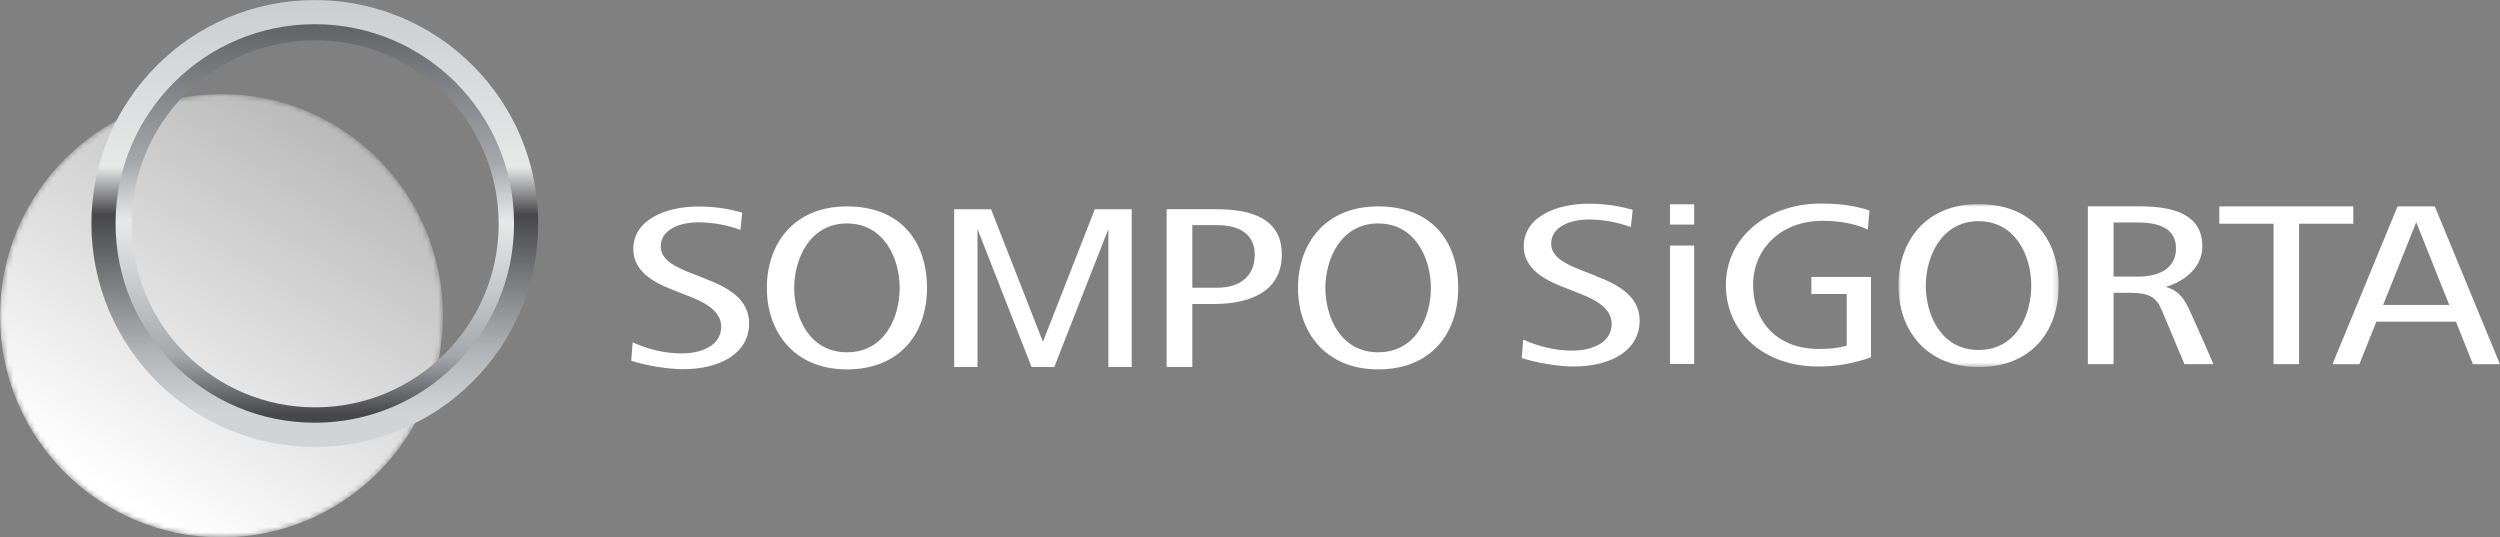 <svg xmlns="http://www.w3.org/2000/svg" xmlns:xlink="http://www.w3.org/1999/xlink" id="Camada_2" viewBox="0 0 464.89 99.94"><rect x="0" y="0" width="464.89" height="99.94" fill="#808080" stroke="none"/><defs><style>      .cls-1 {        fill: none;      }      .cls-2 {        mask: url(#mask);      }      .cls-3 {        fill: url(#Gradiente_sem_nome_118);      }      .cls-3, .cls-4, .cls-5, .cls-6 {        fill-rule: evenodd;      }      .cls-4 {        fill: #fff;      }      .cls-7 {        mask: url(#mask-2);      }      .cls-8 {        mask: url(#mask-3);      }      .cls-9 {        mask: url(#mask-1);      }      .cls-5 {        fill: url(#Adsız_degrade_3);      }      .cls-6 {        fill: url(#Adsız_degrade_2);      }    </style><mask id="mask" x="353.02" y="37.95" width="29.79" height="30.31" maskUnits="userSpaceOnUse"><g id="b"><path id="a" class="cls-4" d="M353.02,37.95h29.79v30.3h-29.79v-30.3Z"></path></g></mask><mask id="mask-1" x="0" y="17.5" width="82.37" height="82.44" maskUnits="userSpaceOnUse"><g id="e"><path id="c" class="cls-4" d="M0,58.72c0,22.77,18.44,41.22,41.18,41.22s41.19-18.45,41.19-41.22S63.93,17.5,41.18,17.5,0,35.96,0,58.72"></path></g></mask><linearGradient id="Gradiente_sem_nome_118" data-name="Gradiente sem nome 118" x1="-359.09" y1="1596.64" x2="-358.56" y2="1597.49" gradientTransform="translate(29599.08 131718.32) scale(82.37 -82.44)" gradientUnits="userSpaceOnUse"><stop offset="0" stop-color="#fff"></stop><stop offset="1" stop-color="#b7b7b7"></stop></linearGradient><mask id="mask-2" x="16.64" y=".85" width="82.37" height="82.39" maskUnits="userSpaceOnUse"><g id="g"><path id="f" class="cls-4" d="M57.83.85C35.08.85,16.64,19.3,16.64,42.05s18.44,41.2,41.19,41.2,41.18-18.44,41.18-41.2c0-22.75-18.44-41.19-41.18-41.19ZM21.51,42.05c0-20.06,16.26-36.32,36.32-36.32s36.32,16.26,36.32,36.32-16.26,36.33-36.32,36.33S21.51,62.11,21.51,42.05Z"></path></g></mask><mask id="mask-3" x="20.38" y="4.19" width="75.19" height="74.83" maskUnits="userSpaceOnUse"><g id="i"><path id="h" class="cls-4" d="M20.38,41.6c0,20.67,16.83,37.42,37.6,37.42s37.59-16.75,37.59-37.42S78.74,4.19,57.98,4.19,20.38,20.94,20.38,41.6M24,41.6c0-18.67,15.21-33.81,33.98-33.81s33.97,15.14,33.97,33.81-15.21,33.82-33.97,33.82-33.98-15.14-33.98-33.82"></path></g></mask><linearGradient id="Ads&#x131;z_degrade_2" data-name="Ads&#x131;z degrade 2" x1="-358.38" y1="1598.78" x2="-358.38" y2="1597.8" gradientTransform="translate(26809.21 119369.23) scale(74.64 -74.66)" gradientUnits="userSpaceOnUse"><stop offset="0" stop-color="#5f6163"></stop><stop offset=".36" stop-color="#a5a8ab"></stop><stop offset=".51" stop-color="#e7e8e8"></stop><stop offset=".85" stop-color="#a5a8ab"></stop><stop offset="1" stop-color="#474749"></stop></linearGradient><linearGradient id="Ads&#x131;z_degrade_3" data-name="Ads&#x131;z degrade 3" x1="-358.88" y1="1596.45" x2="-358.88" y2="1597.43" gradientTransform="translate(29876.9 132756.81) scale(83.09 -83.11)" gradientUnits="userSpaceOnUse"><stop offset="0" stop-color="#d1d3d5"></stop><stop offset=".14" stop-color="#b0b3b6"></stop><stop offset=".45" stop-color="#474749"></stop><stop offset=".56" stop-color="#e7e8e8"></stop><stop offset="1" stop-color="#c7c8ca"></stop></linearGradient></defs><g id="Camada_1-2" data-name="Camada_1"><g><path class="cls-4" d="M193.94,63.56l-9.65-24.65h-6.86v29.34h4.34v-25.66l10.06,25.66h4.22l10.06-25.66v25.66h4.34v-29.34h-6.86l-9.65,24.65ZM131.2,51.84l-2.58-1.01c-3.31-1.28-5.75-2.6-5.75-5.01,0-3.05,3.36-4.48,6.99-4.48,2.81,0,5.47.56,7.82,1.4l.34-3.2c-2.75-.78-5.24-1.14-8.24-1.14-5.7,0-12.01,2.32-12.01,7.92,0,3.96,3.48,6.06,7.04,7.46l2.66,1.05c3.69,1.38,6.64,2.99,6.64,5.93,0,3.52-3.71,4.96-7.35,4.96-3.29,0-6.46-.86-9.11-2.06l-.27,3.41c2.59.89,6.8,1.58,9.66,1.58,6.78,0,12.26-2.87,12.26-8.54,0-4.39-3.77-6.62-8.11-8.25M226.4,53.5h-4.68v-11.63h4.68c4.01,0,6.93,1.64,6.93,5.5s-2.63,6.13-6.93,6.13M226.09,38.9h-9.15v29.34h4.78v-11.71h4.03c6.81,0,12.61-2.38,12.61-9.2s-5.84-8.43-12.27-8.43M256.27,65.51c-7.02,0-9.81-6.62-9.81-11.97s2.89-11.99,9.81-11.99,9.81,6.52,9.81,11.99-2.79,11.97-9.81,11.97M256.27,38.38c-9.87,0-14.9,6.94-14.9,15.16s5.12,15.15,14.9,15.15,14.89-6.61,14.89-15.15-4.82-15.16-14.89-15.16M157.49,65.51c-7.02,0-9.81-6.62-9.81-11.97s2.89-11.99,9.81-11.99,9.81,6.52,9.81,11.99-2.79,11.97-9.81,11.97M157.49,38.38c-9.87,0-14.89,6.94-14.89,15.16s5.11,15.15,14.89,15.15,14.89-6.61,14.89-15.15-4.82-15.16-14.89-15.16M437.6,38.38h-24.91v3.23h10.09v26.1h4.75v-26.1h10.08v-3.23ZM296.79,51.32l-2.57-1.01c-3.33-1.28-5.77-2.6-5.77-5.01,0-3.05,3.37-4.48,7-4.48,2.81,0,5.47.56,7.82,1.4l.34-3.2c-2.75-.78-5.24-1.14-8.25-1.14-5.69,0-12.01,2.32-12.01,7.92,0,3.96,3.49,6.06,7.04,7.46l2.67,1.05c3.69,1.38,6.64,2.99,6.64,5.93,0,3.52-3.71,4.96-7.36,4.96-3.28,0-6.46-.86-9.09-2.06l-.28,3.43c2.59.88,6.8,1.58,9.66,1.58,6.79,0,12.27-2.88,12.27-8.54,0-4.4-3.78-6.64-8.11-8.26"></path><g class="cls-2"><path class="cls-4" d="M367.92,65.08c-7.02,0-9.81-6.62-9.81-11.97s2.89-11.98,9.81-11.98,9.81,6.52,9.81,11.98-2.78,11.97-9.81,11.97M367.92,37.95c-9.88,0-14.9,6.94-14.9,15.16s5.12,15.15,14.9,15.15,14.9-6.6,14.9-15.15-4.83-15.16-14.9-15.16"></path></g><path class="cls-4" d="M336.83,54.67h6.58v9.61c-1.8.48-3.2.61-5.18.61-7.8,0-12.23-5.09-12.23-11.89s5.26-11.94,12.91-11.94c2.85,0,5.9.44,8.43,1.63l.29-3.53c-2.76-1.01-6.1-1.31-9.05-1.31-9.78,0-17.64,6.18-17.64,15.15s7.29,15.15,17.11,15.15c3.61,0,6.53-.55,9.87-1.7v-14.96h-11.08v3.18h0ZM310.54,67.67h4.5v-22.01h-4.5v22.01ZM310.54,41.76h4.5v-3.77h-4.5v3.77ZM397.51,51.44h-4.48v-10.07h4.48c4.27,0,7.13,1.27,7.13,4.81s-2.82,5.26-7.13,5.26M402.72,53.35c4.01-1.18,6.82-3.98,6.82-7.52,0-5.91-5.22-7.46-11.66-7.46h-9.63v29.34h4.78v-13.26h3.26c3.45.04,4.73.87,5.72,3.28,1.4,3.32,2.8,6.65,4.2,9.98h5.39s-3.53-8.12-4.67-10.5c-1.05-2.16-2.19-3.3-4.21-3.87M443.16,56.7l6.15-15.38,6.14,15.38h-12.29ZM452.78,38.38h-6.94l-12.1,29.34h5l3.16-7.9h14.8l3.16,7.9h5.02l-12.11-29.34h0Z"></path><g class="cls-9"><path class="cls-3" d="M0,58.72c0,22.77,18.44,41.22,41.18,41.22s41.19-18.45,41.19-41.22S63.93,17.5,41.18,17.5,0,35.96,0,58.72"></path></g><g class="cls-7"><path class="cls-1" d="M57.83.85C35.08.85,16.64,19.3,16.64,42.05s18.44,41.2,41.19,41.2,41.18-18.44,41.18-41.2c0-22.75-18.44-41.19-41.18-41.19ZM21.51,42.05c0-20.06,16.26-36.32,36.32-36.32s36.32,16.26,36.32,36.32-16.26,36.33-36.32,36.33S21.51,62.11,21.51,42.05Z"></path></g><g class="cls-8"><path class="cls-1" d="M20.38,41.6c0,20.67,16.83,37.42,37.6,37.42s37.59-16.75,37.59-37.42S78.74,4.19,57.98,4.19,20.38,20.94,20.38,41.6M24,41.6c0-18.67,15.21-33.81,33.98-33.81s33.97,15.14,33.97,33.81-15.21,33.82-33.97,33.82-33.98-15.14-33.98-33.82"></path></g><path class="cls-6" d="M58.54,78.88c-20.61,0-37.32-16.71-37.32-37.33S37.93,4.22,58.54,4.22s37.32,16.71,37.32,37.33-16.71,37.33-37.32,37.33ZM58.61,75.75c18.85,0,34.12-15.28,34.12-34.13S77.46,7.49,58.61,7.49,24.49,22.77,24.49,41.62s15.28,34.13,34.12,34.13h0Z"></path><path class="cls-5" d="M58.54,83.11c-22.94,0-41.54-18.6-41.54-41.55,0-22.95,18.6-41.55,41.54-41.55s41.54,18.6,41.54,41.55-18.6,41.55-41.54,41.55ZM58.54,78.61c20.46,0,37.05-16.59,37.05-37.06S79,4.5,58.54,4.5,21.49,21.09,21.49,41.55s16.59,37.06,37.05,37.06h0Z"></path></g></g></svg>